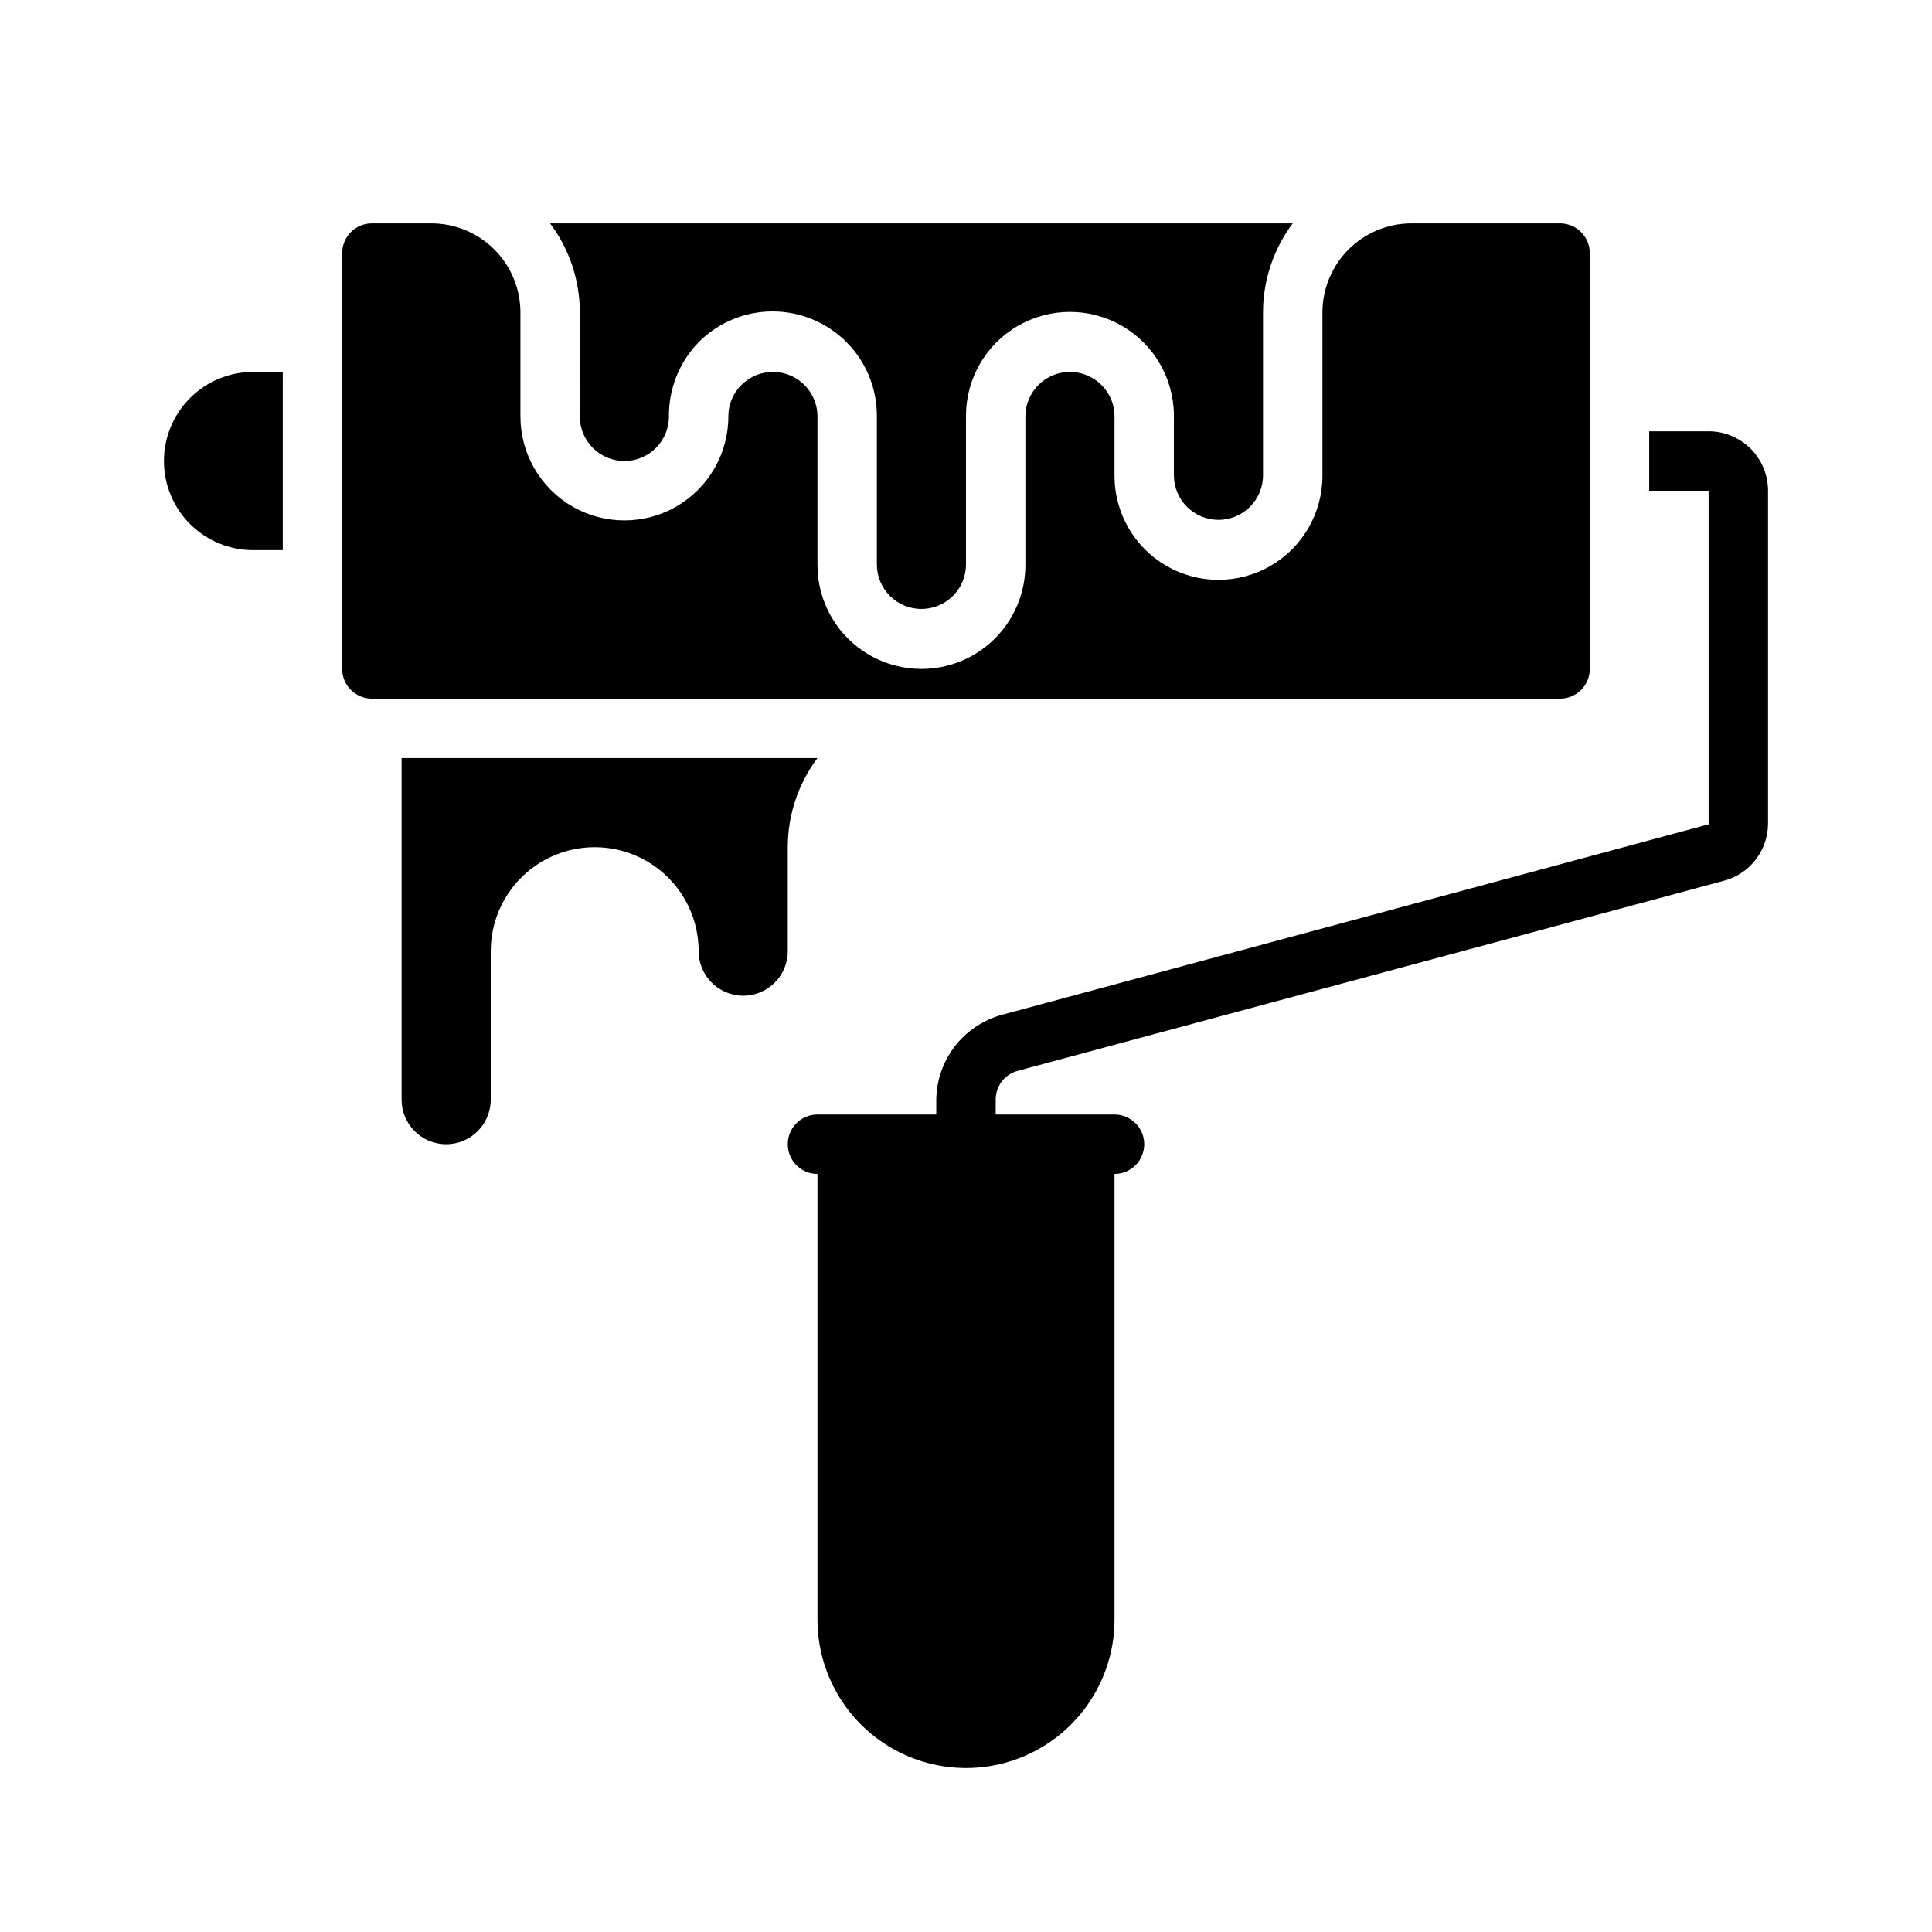 <?xml version="1.0" encoding="UTF-8"?>
<!-- Uploaded to: SVG Repo, www.svgrepo.com, Generator: SVG Repo Mixer Tools -->
<svg fill="#000000" width="800px" height="800px" version="1.1" viewBox="144 144 512 512" xmlns="http://www.w3.org/2000/svg">
 <g>
  <path d="m565.31 321.28v-110.21c0-2.09-0.832-4.09-2.309-5.566-1.477-1.477-3.477-2.305-5.566-2.305h-39.359c-6.262 0-12.27 2.488-16.699 6.914-4.43 4.43-6.918 10.438-6.918 16.699v43.297c0 9.844-5.25 18.941-13.773 23.863s-19.027 4.922-27.555 0c-8.523-4.922-13.773-14.02-13.773-23.863v-15.742c0.016-3.137-1.234-6.144-3.465-8.344-3.375-3.375-8.453-4.383-12.859-2.559-4.41 1.828-7.289 6.129-7.293 10.902v39.359c0 9.844-5.25 18.938-13.777 23.859-8.523 4.922-19.027 4.922-27.551 0-8.523-4.922-13.777-14.016-13.777-23.859v-39.359c-0.004-4.773-2.879-9.074-7.289-10.902-4.41-1.824-9.484-0.816-12.863 2.559-2.227 2.199-3.477 5.207-3.461 8.344 0 9.844-5.254 18.938-13.777 23.859-8.523 4.922-19.027 4.922-27.551 0-8.527-4.922-13.777-14.016-13.777-23.859v-27.555c0-6.262-2.488-12.27-6.918-16.699-4.426-4.426-10.434-6.914-16.699-6.914h-15.742c-4.348 0-7.871 3.523-7.871 7.871v110.21c0 2.09 0.828 4.09 2.305 5.566 1.477 1.477 3.477 2.305 5.566 2.305h314.88c2.09 0 4.09-0.828 5.566-2.305 1.477-1.477 2.309-3.477 2.309-5.566z"/>
  <path d="m596.8 258.3h-15.746v15.742h15.742l0.004 88.406-187.2 50.461c-5.004 1.348-9.43 4.305-12.586 8.414-3.16 4.113-4.879 9.148-4.891 14.336v3.699h-31.488c-4.348 0-7.871 3.523-7.871 7.871 0 4.348 3.523 7.871 7.871 7.871v118.08c0 14.062 7.504 27.055 19.684 34.086 12.176 7.031 27.18 7.031 39.359 0 12.176-7.031 19.68-20.023 19.68-34.086v-118.08c4.348 0 7.871-3.523 7.871-7.871 0-4.348-3.523-7.871-7.871-7.871h-31.488v-3.699c-0.125-3.66 2.289-6.922 5.824-7.875l187.2-50.383v0.004c3.305-0.891 6.231-2.828 8.332-5.527 2.102-2.699 3.266-6.008 3.32-9.43v-88.402c0-4.176-1.66-8.18-4.609-11.133-2.953-2.953-6.957-4.613-11.133-4.613z"/>
  <path d="m187.45 266.18c0 6.262 2.488 12.27 6.918 16.699 4.43 4.426 10.434 6.914 16.699 6.914h7.871v-47.23h-7.871c-6.266 0-12.27 2.488-16.699 6.918-4.43 4.426-6.918 10.434-6.918 16.699z"/>
  <path d="m352.77 368.51c0-8.52 2.762-16.805 7.871-23.617h-110.21v90.527c0 6.523 5.285 11.809 11.809 11.809 6.519 0 11.809-5.285 11.809-11.809v-39.359c0-9.844 5.25-18.938 13.773-23.859 8.527-4.922 19.031-4.922 27.555 0s13.773 14.016 13.773 23.859c0 6.519 5.289 11.809 11.809 11.809 6.523 0 11.809-5.289 11.809-11.809z"/>
  <path d="m297.66 254.37c0 6.519 5.285 11.809 11.805 11.809 6.523 0 11.809-5.289 11.809-11.809-0.07-7.344 2.758-14.414 7.871-19.68 5.18-5.211 12.215-8.145 19.559-8.156s14.391 2.898 19.586 8.094c5.191 5.191 8.102 12.238 8.09 19.582v39.363c0 6.519 5.285 11.805 11.809 11.805 6.519 0 11.809-5.285 11.809-11.805v-39.363c0-9.844 5.25-18.938 13.773-23.859 8.527-4.922 19.027-4.922 27.555 0 8.523 4.922 13.773 14.016 13.773 23.859v15.746c0 6.519 5.289 11.809 11.809 11.809 6.523 0 11.809-5.289 11.809-11.809v-43.141c0-8.516 2.762-16.801 7.871-23.613h-196.8c5.109 6.812 7.875 15.098 7.875 23.613z"/>
 </g>
</svg>